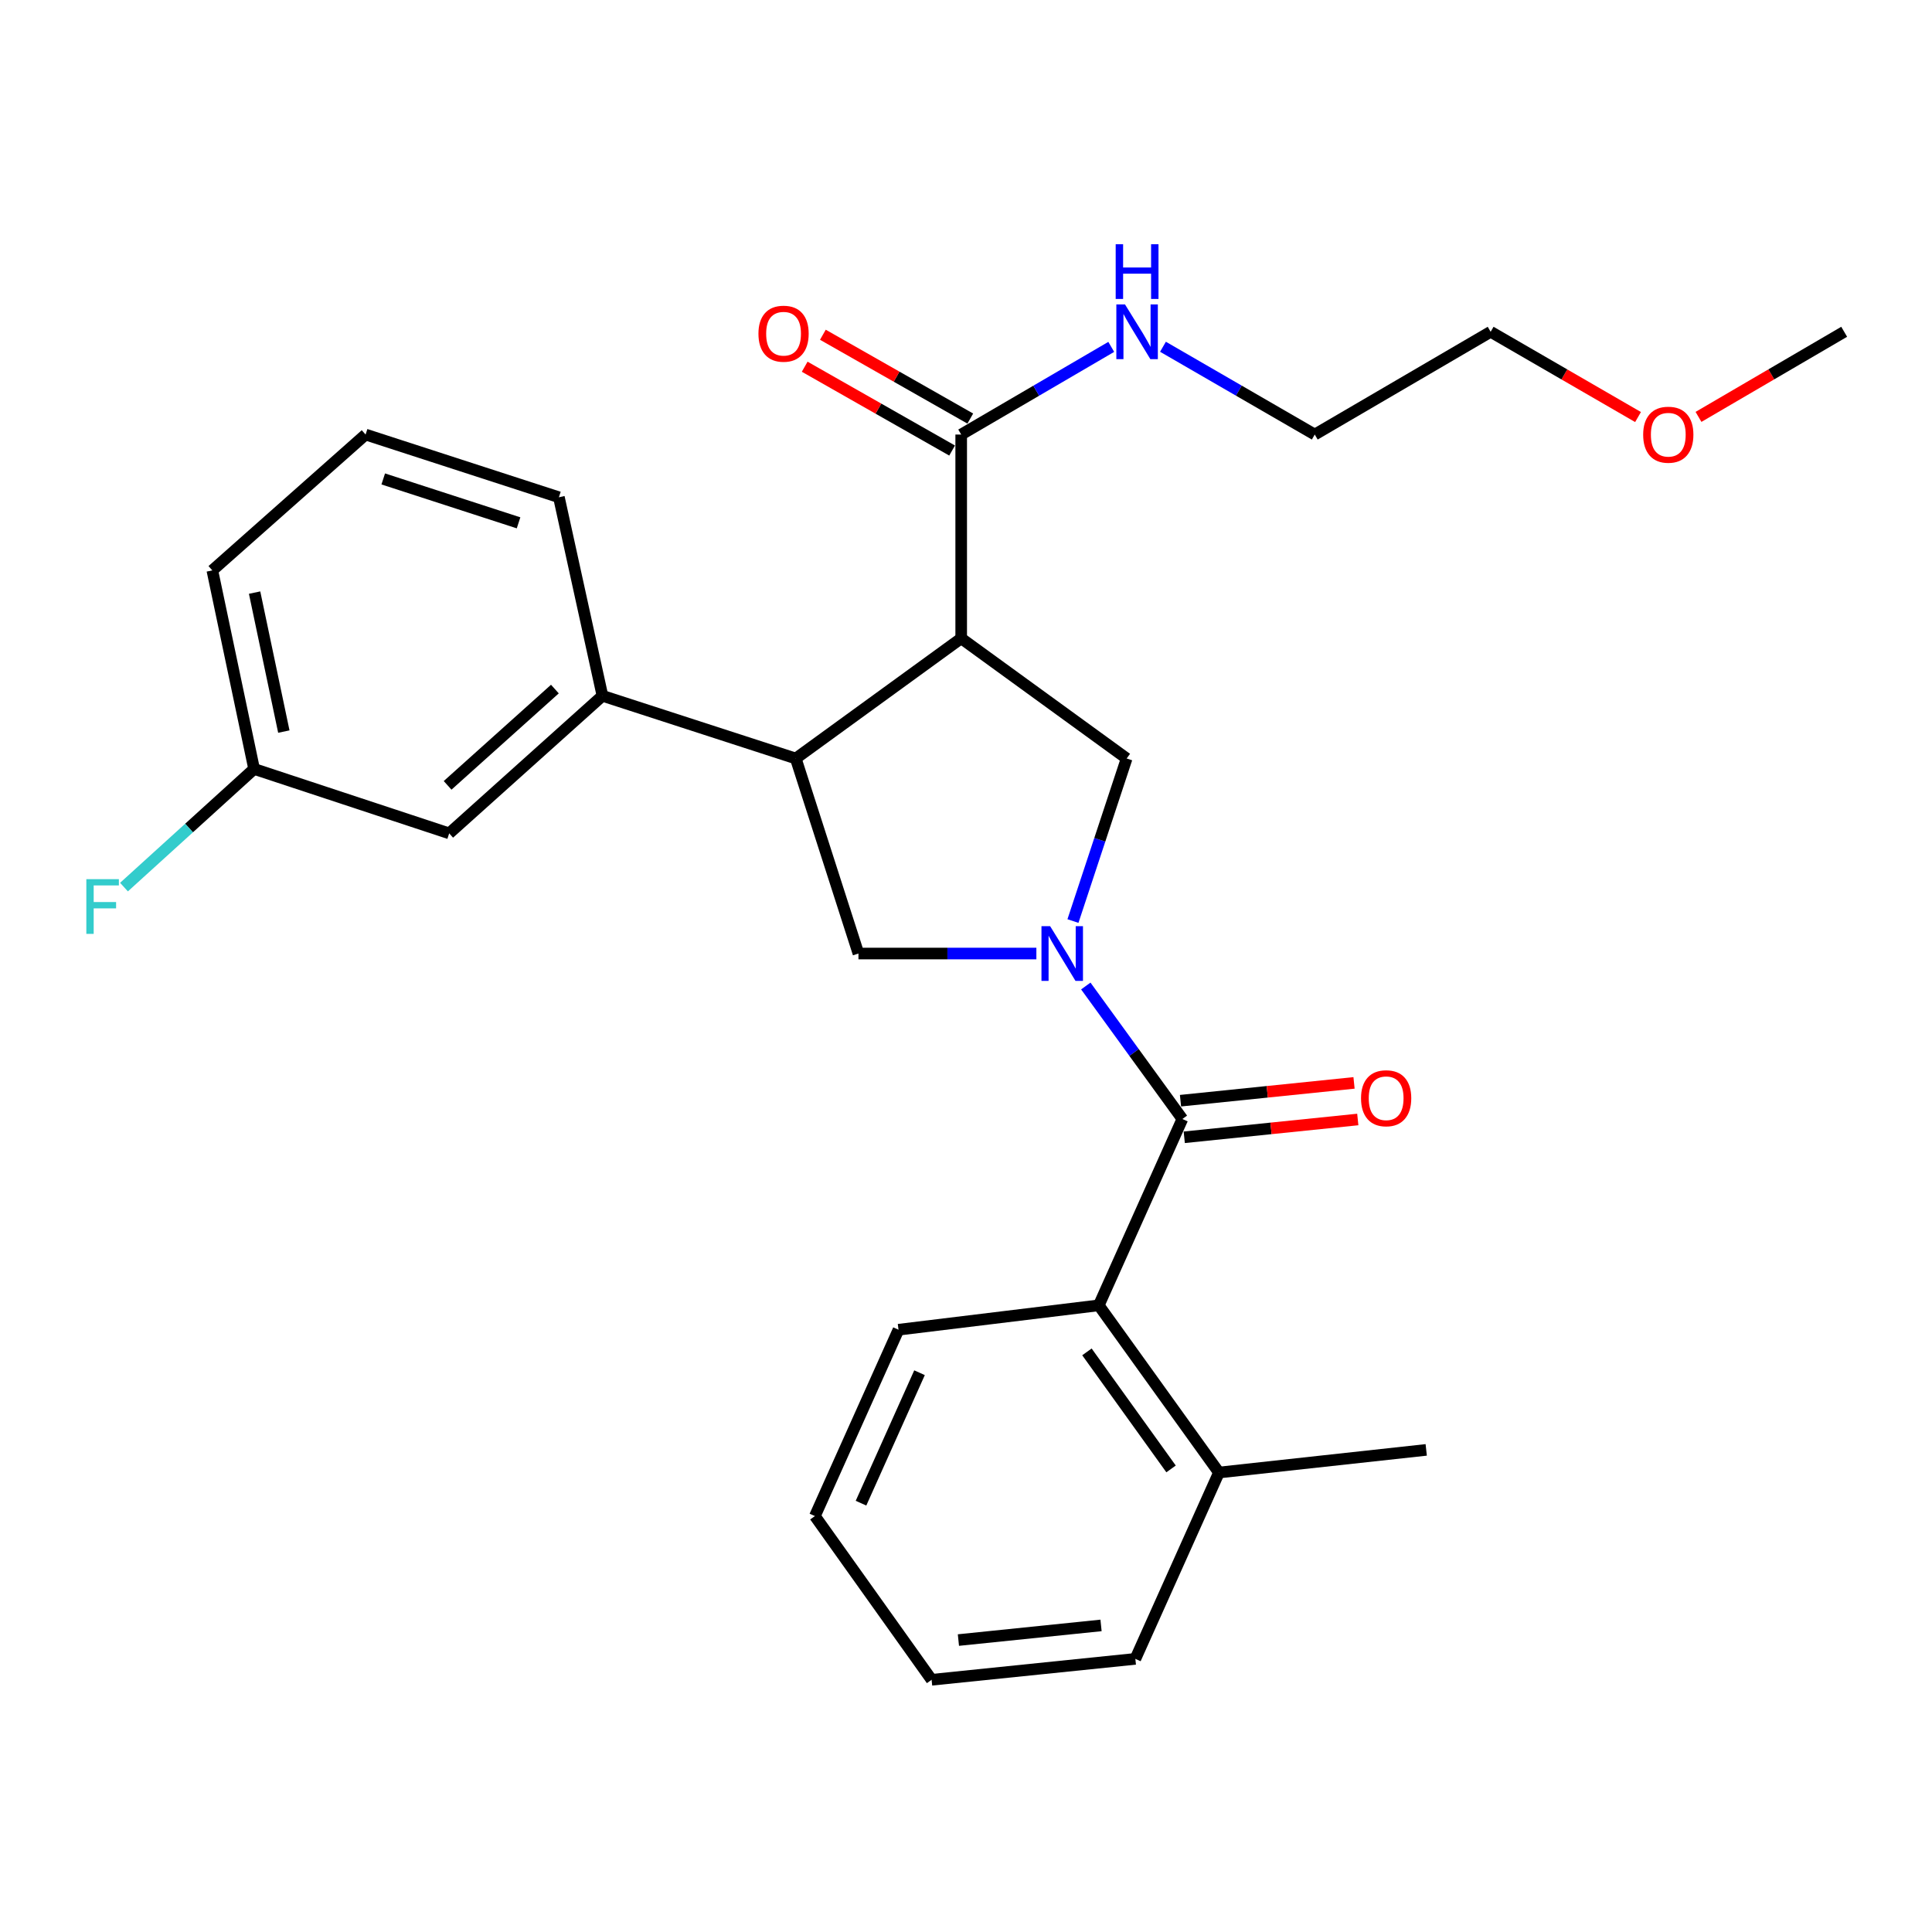 <?xml version='1.0' encoding='iso-8859-1'?>
<svg version='1.1' baseProfile='full'
              xmlns='http://www.w3.org/2000/svg'
                      xmlns:rdkit='http://www.rdkit.org/xml'
                      xmlns:xlink='http://www.w3.org/1999/xlink'
                  xml:space='preserve'
width='1000px' height='1000px' viewBox='0 0 1000 1000'>
<!-- END OF HEADER -->
<rect style='opacity:1.0;fill:#FFFFFF;stroke:none' width='1000' height='1000' x='0' y='0'> </rect>
<path class='bond-0' d='M 568.726,675.64 L 630.928,762.179' style='fill:none;fill-rule:evenodd;stroke:#000000;stroke-width:6px;stroke-linecap:butt;stroke-linejoin:miter;stroke-opacity:1' />
<path class='bond-0' d='M 562.597,699.732 L 606.139,760.31' style='fill:none;fill-rule:evenodd;stroke:#000000;stroke-width:6px;stroke-linecap:butt;stroke-linejoin:miter;stroke-opacity:1' />
<path class='bond-1' d='M 568.726,675.64 L 465.063,688.258' style='fill:none;fill-rule:evenodd;stroke:#000000;stroke-width:6px;stroke-linecap:butt;stroke-linejoin:miter;stroke-opacity:1' />
<path class='bond-2' d='M 568.726,675.64 L 611.996,579.19' style='fill:none;fill-rule:evenodd;stroke:#000000;stroke-width:6px;stroke-linecap:butt;stroke-linejoin:miter;stroke-opacity:1' />
<path class='bond-3' d='M 536.427,493.55 L 490.38,493.55' style='fill:none;fill-rule:evenodd;stroke:#0000FF;stroke-width:6px;stroke-linecap:butt;stroke-linejoin:miter;stroke-opacity:1' />
<path class='bond-3' d='M 490.38,493.55 L 444.333,493.55' style='fill:none;fill-rule:evenodd;stroke:#000000;stroke-width:6px;stroke-linecap:butt;stroke-linejoin:miter;stroke-opacity:1' />
<path class='bond-4' d='M 562.009,510.356 L 587.002,544.773' style='fill:none;fill-rule:evenodd;stroke:#0000FF;stroke-width:6px;stroke-linecap:butt;stroke-linejoin:miter;stroke-opacity:1' />
<path class='bond-4' d='M 587.002,544.773 L 611.996,579.19' style='fill:none;fill-rule:evenodd;stroke:#000000;stroke-width:6px;stroke-linecap:butt;stroke-linejoin:miter;stroke-opacity:1' />
<path class='bond-5' d='M 555.36,476.732 L 569.256,434.663' style='fill:none;fill-rule:evenodd;stroke:#0000FF;stroke-width:6px;stroke-linecap:butt;stroke-linejoin:miter;stroke-opacity:1' />
<path class='bond-5' d='M 569.256,434.663 L 583.153,392.595' style='fill:none;fill-rule:evenodd;stroke:#000000;stroke-width:6px;stroke-linecap:butt;stroke-linejoin:miter;stroke-opacity:1' />
<path class='bond-6' d='M 612.967,588.66 L 657.878,584.052' style='fill:none;fill-rule:evenodd;stroke:#000000;stroke-width:6px;stroke-linecap:butt;stroke-linejoin:miter;stroke-opacity:1' />
<path class='bond-6' d='M 657.878,584.052 L 702.788,579.445' style='fill:none;fill-rule:evenodd;stroke:#FF0000;stroke-width:6px;stroke-linecap:butt;stroke-linejoin:miter;stroke-opacity:1' />
<path class='bond-6' d='M 611.024,569.721 L 655.935,565.114' style='fill:none;fill-rule:evenodd;stroke:#000000;stroke-width:6px;stroke-linecap:butt;stroke-linejoin:miter;stroke-opacity:1' />
<path class='bond-6' d='M 655.935,565.114 L 700.845,560.506' style='fill:none;fill-rule:evenodd;stroke:#FF0000;stroke-width:6px;stroke-linecap:butt;stroke-linejoin:miter;stroke-opacity:1' />
<path class='bond-7' d='M 630.928,762.179 L 738.208,750.46' style='fill:none;fill-rule:evenodd;stroke:#000000;stroke-width:6px;stroke-linecap:butt;stroke-linejoin:miter;stroke-opacity:1' />
<path class='bond-8' d='M 630.928,762.179 L 587.658,858.628' style='fill:none;fill-rule:evenodd;stroke:#000000;stroke-width:6px;stroke-linecap:butt;stroke-linejoin:miter;stroke-opacity:1' />
<path class='bond-9' d='M 465.063,688.258 L 421.794,784.718' style='fill:none;fill-rule:evenodd;stroke:#000000;stroke-width:6px;stroke-linecap:butt;stroke-linejoin:miter;stroke-opacity:1' />
<path class='bond-9' d='M 475.943,710.519 L 445.655,778.041' style='fill:none;fill-rule:evenodd;stroke:#000000;stroke-width:6px;stroke-linecap:butt;stroke-linejoin:miter;stroke-opacity:1' />
<path class='bond-10' d='M 444.333,493.55 L 411.883,392.595' style='fill:none;fill-rule:evenodd;stroke:#000000;stroke-width:6px;stroke-linecap:butt;stroke-linejoin:miter;stroke-opacity:1' />
<path class='bond-11' d='M 583.153,392.595 L 497.513,330.393' style='fill:none;fill-rule:evenodd;stroke:#000000;stroke-width:6px;stroke-linecap:butt;stroke-linejoin:miter;stroke-opacity:1' />
<path class='bond-12' d='M 497.513,330.393 L 497.513,224.921' style='fill:none;fill-rule:evenodd;stroke:#000000;stroke-width:6px;stroke-linecap:butt;stroke-linejoin:miter;stroke-opacity:1' />
<path class='bond-13' d='M 497.513,330.393 L 411.883,392.595' style='fill:none;fill-rule:evenodd;stroke:#000000;stroke-width:6px;stroke-linecap:butt;stroke-linejoin:miter;stroke-opacity:1' />
<path class='bond-14' d='M 411.883,392.595 L 311.827,360.145' style='fill:none;fill-rule:evenodd;stroke:#000000;stroke-width:6px;stroke-linecap:butt;stroke-linejoin:miter;stroke-opacity:1' />
<path class='bond-15' d='M 847.845,215.864 L 809.701,193.798' style='fill:none;fill-rule:evenodd;stroke:#FF0000;stroke-width:6px;stroke-linecap:butt;stroke-linejoin:miter;stroke-opacity:1' />
<path class='bond-15' d='M 809.701,193.798 L 771.557,171.731' style='fill:none;fill-rule:evenodd;stroke:#000000;stroke-width:6px;stroke-linecap:butt;stroke-linejoin:miter;stroke-opacity:1' />
<path class='bond-16' d='M 879.137,215.786 L 916.841,193.759' style='fill:none;fill-rule:evenodd;stroke:#FF0000;stroke-width:6px;stroke-linecap:butt;stroke-linejoin:miter;stroke-opacity:1' />
<path class='bond-16' d='M 916.841,193.759 L 954.545,171.731' style='fill:none;fill-rule:evenodd;stroke:#000000;stroke-width:6px;stroke-linecap:butt;stroke-linejoin:miter;stroke-opacity:1' />
<path class='bond-17' d='M 497.513,224.921 L 536.347,202.233' style='fill:none;fill-rule:evenodd;stroke:#000000;stroke-width:6px;stroke-linecap:butt;stroke-linejoin:miter;stroke-opacity:1' />
<path class='bond-17' d='M 536.347,202.233 L 575.181,179.545' style='fill:none;fill-rule:evenodd;stroke:#0000FF;stroke-width:6px;stroke-linecap:butt;stroke-linejoin:miter;stroke-opacity:1' />
<path class='bond-18' d='M 502.218,216.646 L 464.068,194.954' style='fill:none;fill-rule:evenodd;stroke:#000000;stroke-width:6px;stroke-linecap:butt;stroke-linejoin:miter;stroke-opacity:1' />
<path class='bond-18' d='M 464.068,194.954 L 425.918,173.261' style='fill:none;fill-rule:evenodd;stroke:#FF0000;stroke-width:6px;stroke-linecap:butt;stroke-linejoin:miter;stroke-opacity:1' />
<path class='bond-18' d='M 492.807,233.196 L 454.658,211.504' style='fill:none;fill-rule:evenodd;stroke:#000000;stroke-width:6px;stroke-linecap:butt;stroke-linejoin:miter;stroke-opacity:1' />
<path class='bond-18' d='M 454.658,211.504 L 416.508,189.811' style='fill:none;fill-rule:evenodd;stroke:#FF0000;stroke-width:6px;stroke-linecap:butt;stroke-linejoin:miter;stroke-opacity:1' />
<path class='bond-19' d='M 601.953,179.479 L 641.233,202.2' style='fill:none;fill-rule:evenodd;stroke:#0000FF;stroke-width:6px;stroke-linecap:butt;stroke-linejoin:miter;stroke-opacity:1' />
<path class='bond-19' d='M 641.233,202.2 L 680.512,224.921' style='fill:none;fill-rule:evenodd;stroke:#000000;stroke-width:6px;stroke-linecap:butt;stroke-linejoin:miter;stroke-opacity:1' />
<path class='bond-20' d='M 680.512,224.921 L 771.557,171.731' style='fill:none;fill-rule:evenodd;stroke:#000000;stroke-width:6px;stroke-linecap:butt;stroke-linejoin:miter;stroke-opacity:1' />
<path class='bond-21' d='M 131.525,398 L 109.906,295.236' style='fill:none;fill-rule:evenodd;stroke:#000000;stroke-width:6px;stroke-linecap:butt;stroke-linejoin:miter;stroke-opacity:1' />
<path class='bond-21' d='M 146.912,378.666 L 131.779,306.731' style='fill:none;fill-rule:evenodd;stroke:#000000;stroke-width:6px;stroke-linecap:butt;stroke-linejoin:miter;stroke-opacity:1' />
<path class='bond-22' d='M 131.525,398 L 232.501,431.348' style='fill:none;fill-rule:evenodd;stroke:#000000;stroke-width:6px;stroke-linecap:butt;stroke-linejoin:miter;stroke-opacity:1' />
<path class='bond-23' d='M 131.525,398 L 97.851,428.581' style='fill:none;fill-rule:evenodd;stroke:#000000;stroke-width:6px;stroke-linecap:butt;stroke-linejoin:miter;stroke-opacity:1' />
<path class='bond-23' d='M 97.851,428.581 L 64.177,459.161' style='fill:none;fill-rule:evenodd;stroke:#33CCCC;stroke-width:6px;stroke-linecap:butt;stroke-linejoin:miter;stroke-opacity:1' />
<path class='bond-24' d='M 232.501,431.348 L 311.827,360.145' style='fill:none;fill-rule:evenodd;stroke:#000000;stroke-width:6px;stroke-linecap:butt;stroke-linejoin:miter;stroke-opacity:1' />
<path class='bond-24' d='M 231.683,406.5 L 287.211,356.658' style='fill:none;fill-rule:evenodd;stroke:#000000;stroke-width:6px;stroke-linecap:butt;stroke-linejoin:miter;stroke-opacity:1' />
<path class='bond-25' d='M 311.827,360.145 L 289.288,257.381' style='fill:none;fill-rule:evenodd;stroke:#000000;stroke-width:6px;stroke-linecap:butt;stroke-linejoin:miter;stroke-opacity:1' />
<path class='bond-26' d='M 289.288,257.381 L 189.232,224.921' style='fill:none;fill-rule:evenodd;stroke:#000000;stroke-width:6px;stroke-linecap:butt;stroke-linejoin:miter;stroke-opacity:1' />
<path class='bond-26' d='M 268.404,270.621 L 198.365,247.899' style='fill:none;fill-rule:evenodd;stroke:#000000;stroke-width:6px;stroke-linecap:butt;stroke-linejoin:miter;stroke-opacity:1' />
<path class='bond-27' d='M 109.906,295.236 L 189.232,224.921' style='fill:none;fill-rule:evenodd;stroke:#000000;stroke-width:6px;stroke-linecap:butt;stroke-linejoin:miter;stroke-opacity:1' />
<path class='bond-28' d='M 587.658,858.628 L 482.198,869.459' style='fill:none;fill-rule:evenodd;stroke:#000000;stroke-width:6px;stroke-linecap:butt;stroke-linejoin:miter;stroke-opacity:1' />
<path class='bond-28' d='M 569.894,841.314 L 496.072,848.896' style='fill:none;fill-rule:evenodd;stroke:#000000;stroke-width:6px;stroke-linecap:butt;stroke-linejoin:miter;stroke-opacity:1' />
<path class='bond-29' d='M 421.794,784.718 L 482.198,869.459' style='fill:none;fill-rule:evenodd;stroke:#000000;stroke-width:6px;stroke-linecap:butt;stroke-linejoin:miter;stroke-opacity:1' />
<path  class='atom-1' d='M 543.544 479.39
L 552.824 494.39
Q 553.744 495.87, 555.224 498.55
Q 556.704 501.23, 556.784 501.39
L 556.784 479.39
L 560.544 479.39
L 560.544 507.71
L 556.664 507.71
L 546.704 491.31
Q 545.544 489.39, 544.304 487.19
Q 543.104 484.99, 542.744 484.31
L 542.744 507.71
L 539.064 507.71
L 539.064 479.39
L 543.544 479.39
' fill='#0000FF'/>
<path  class='atom-3' d='M 704.467 568.45
Q 704.467 561.65, 707.827 557.85
Q 711.187 554.05, 717.467 554.05
Q 723.747 554.05, 727.107 557.85
Q 730.467 561.65, 730.467 568.45
Q 730.467 575.33, 727.067 579.25
Q 723.667 583.13, 717.467 583.13
Q 711.227 583.13, 707.827 579.25
Q 704.467 575.37, 704.467 568.45
M 717.467 579.93
Q 721.787 579.93, 724.107 577.05
Q 726.467 574.13, 726.467 568.45
Q 726.467 562.89, 724.107 560.09
Q 721.787 557.25, 717.467 557.25
Q 713.147 557.25, 710.787 560.05
Q 708.467 562.85, 708.467 568.45
Q 708.467 574.17, 710.787 577.05
Q 713.147 579.93, 717.467 579.93
' fill='#FF0000'/>
<path  class='atom-10' d='M 850.501 225.001
Q 850.501 218.201, 853.861 214.401
Q 857.221 210.601, 863.501 210.601
Q 869.781 210.601, 873.141 214.401
Q 876.501 218.201, 876.501 225.001
Q 876.501 231.881, 873.101 235.801
Q 869.701 239.681, 863.501 239.681
Q 857.261 239.681, 853.861 235.801
Q 850.501 231.921, 850.501 225.001
M 863.501 236.481
Q 867.821 236.481, 870.141 233.601
Q 872.501 230.681, 872.501 225.001
Q 872.501 219.441, 870.141 216.641
Q 867.821 213.801, 863.501 213.801
Q 859.181 213.801, 856.821 216.601
Q 854.501 219.401, 854.501 225.001
Q 854.501 230.721, 856.821 233.601
Q 859.181 236.481, 863.501 236.481
' fill='#FF0000'/>
<path  class='atom-12' d='M 582.298 157.571
L 591.578 172.571
Q 592.498 174.051, 593.978 176.731
Q 595.458 179.411, 595.538 179.571
L 595.538 157.571
L 599.298 157.571
L 599.298 185.891
L 595.418 185.891
L 585.458 169.491
Q 584.298 167.571, 583.058 165.371
Q 581.858 163.171, 581.498 162.491
L 581.498 185.891
L 577.818 185.891
L 577.818 157.571
L 582.298 157.571
' fill='#0000FF'/>
<path  class='atom-12' d='M 577.478 126.419
L 581.318 126.419
L 581.318 138.459
L 595.798 138.459
L 595.798 126.419
L 599.638 126.419
L 599.638 154.739
L 595.798 154.739
L 595.798 141.659
L 581.318 141.659
L 581.318 154.739
L 577.478 154.739
L 577.478 126.419
' fill='#0000FF'/>
<path  class='atom-13' d='M 392.569 172.72
Q 392.569 165.92, 395.929 162.12
Q 399.289 158.32, 405.569 158.32
Q 411.849 158.32, 415.209 162.12
Q 418.569 165.92, 418.569 172.72
Q 418.569 179.6, 415.169 183.52
Q 411.769 187.4, 405.569 187.4
Q 399.329 187.4, 395.929 183.52
Q 392.569 179.64, 392.569 172.72
M 405.569 184.2
Q 409.889 184.2, 412.209 181.32
Q 414.569 178.4, 414.569 172.72
Q 414.569 167.16, 412.209 164.36
Q 409.889 161.52, 405.569 161.52
Q 401.249 161.52, 398.889 164.32
Q 396.569 167.12, 396.569 172.72
Q 396.569 178.44, 398.889 181.32
Q 401.249 184.2, 405.569 184.2
' fill='#FF0000'/>
<path  class='atom-21' d='M 44.689 455.053
L 61.529 455.053
L 61.529 458.293
L 48.489 458.293
L 48.489 466.893
L 60.089 466.893
L 60.089 470.173
L 48.489 470.173
L 48.489 483.373
L 44.689 483.373
L 44.689 455.053
' fill='#33CCCC'/>
</svg>
